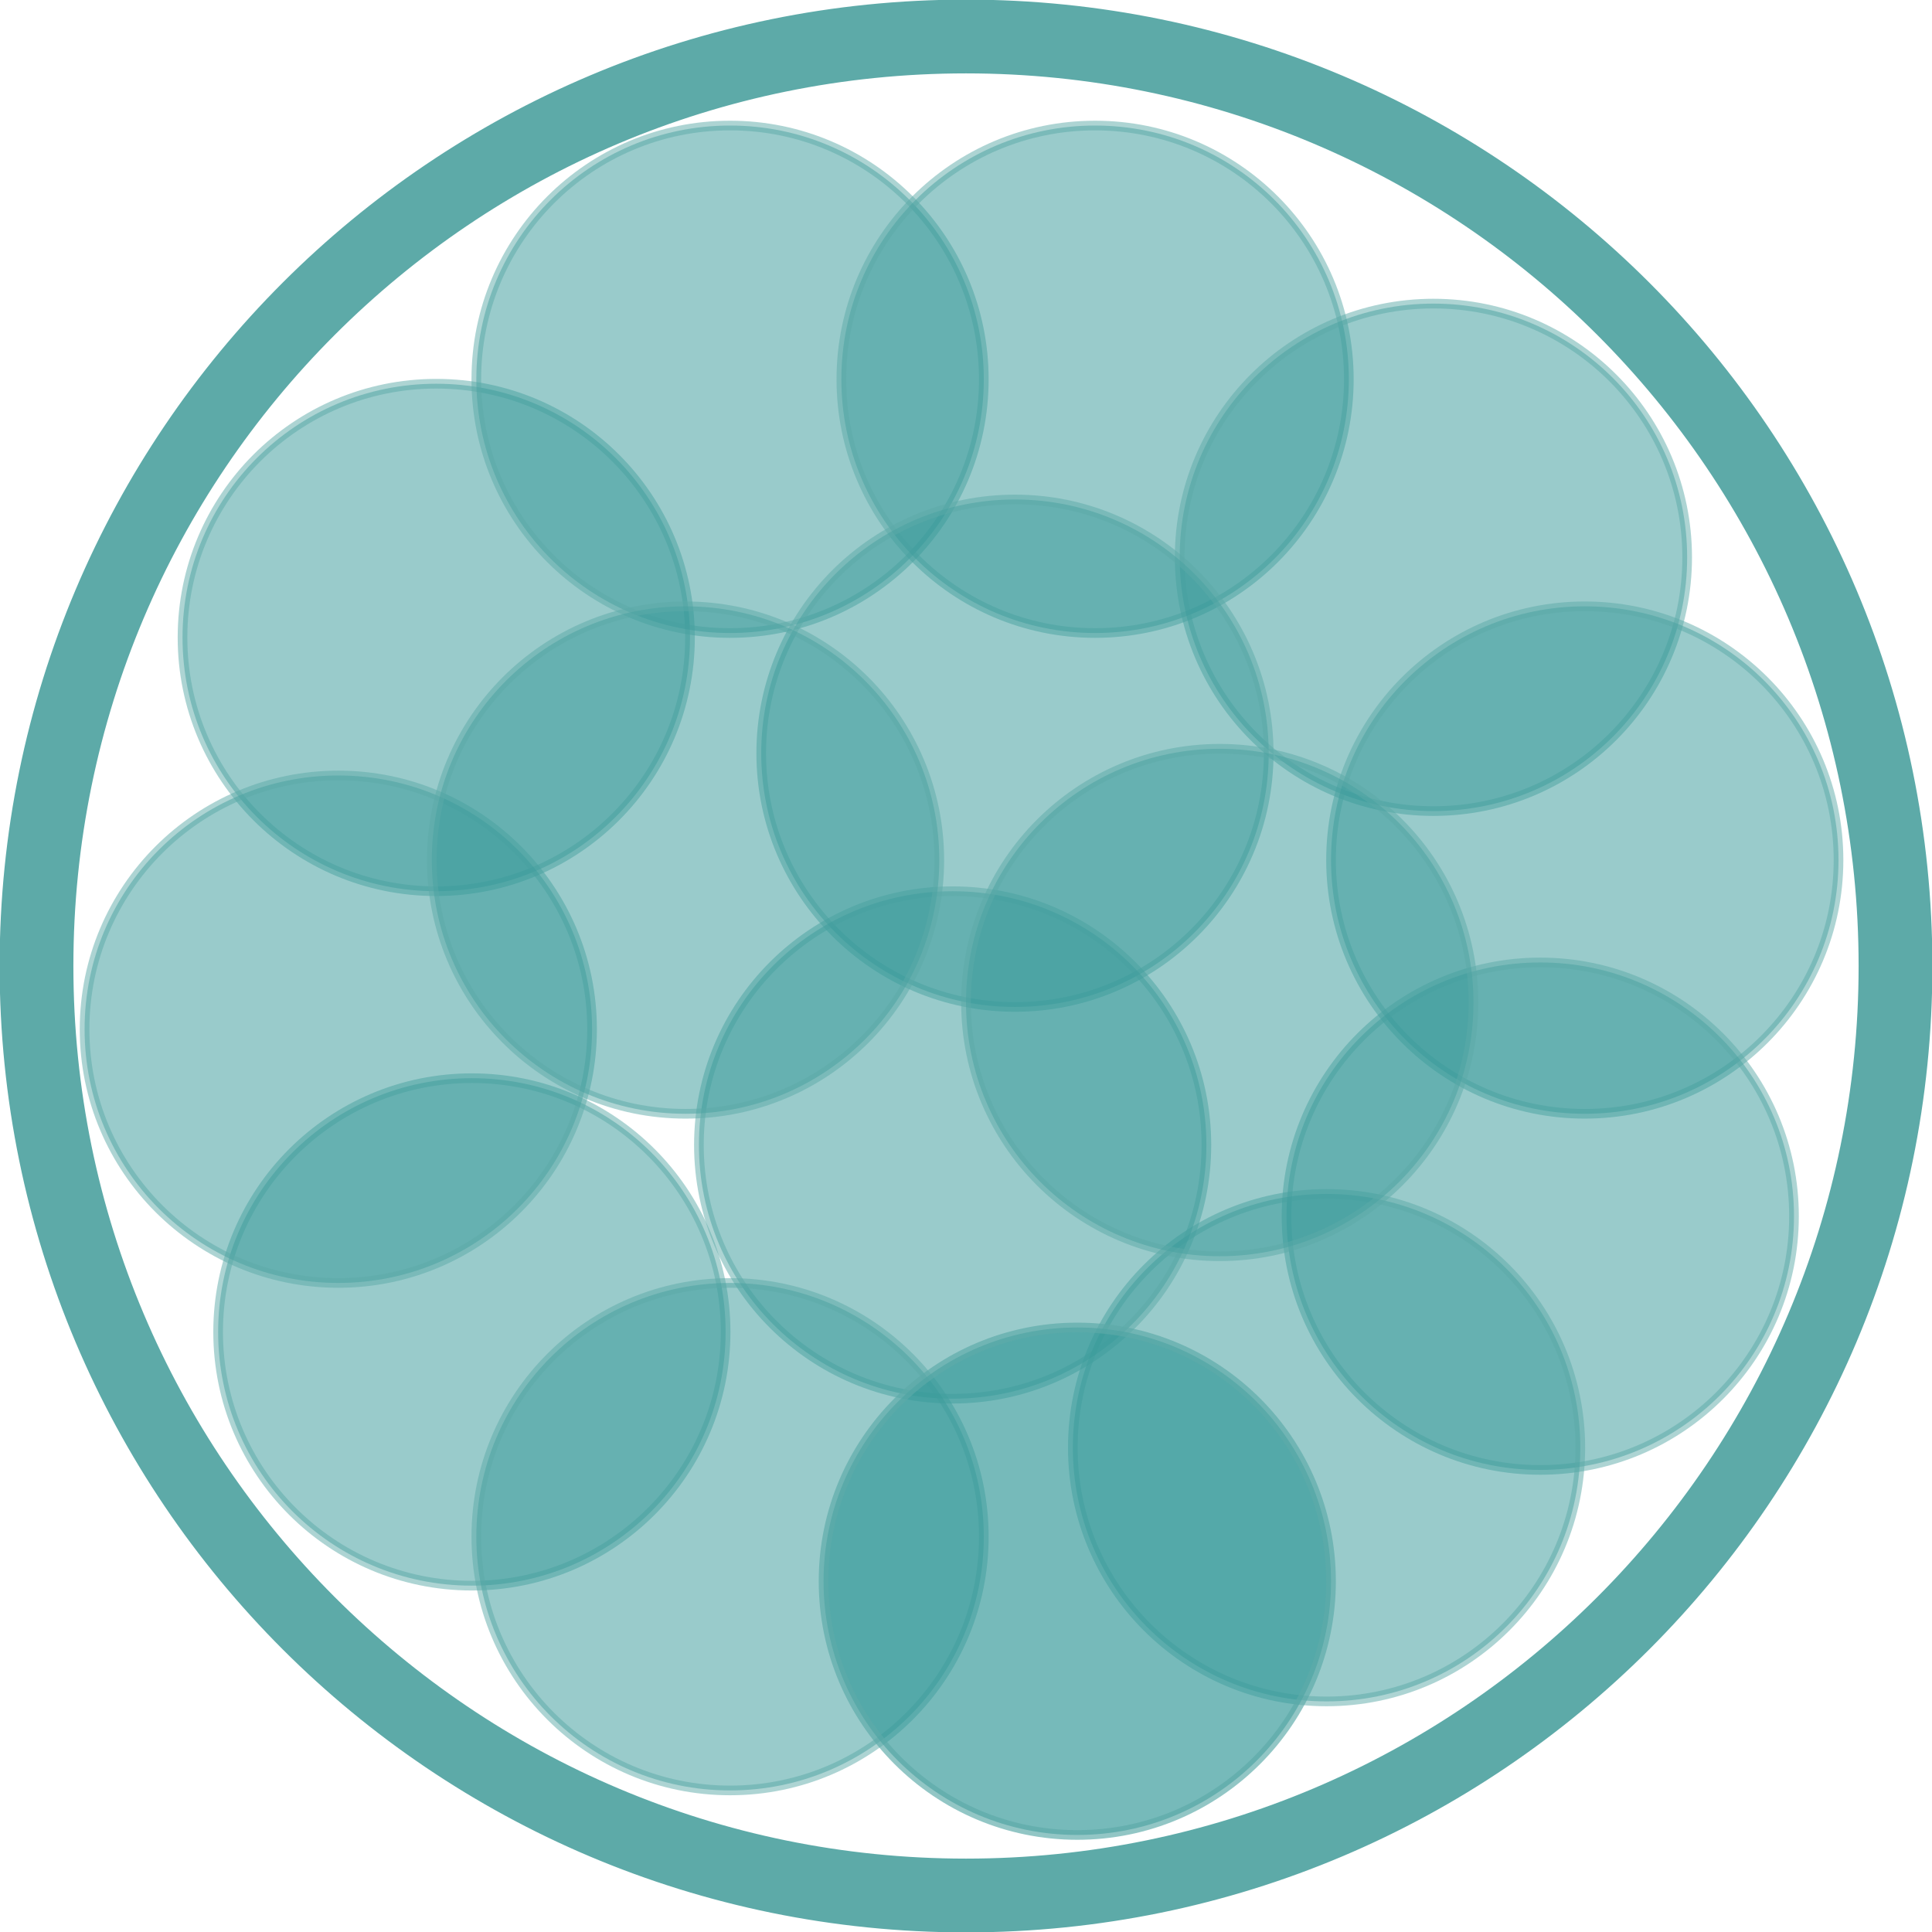 <svg width="200" height="200" xmlns="http://www.w3.org/2000/svg"><g fill-rule="nonzero" stroke="#5DAAA8" fill="none"><path d="M199.54 100c0 54.974-44.566 99.54-99.54 99.54C45.026 199.54.46 154.973.46 100 .46 45.026 45.027.46 100 .46c54.974 0 99.54 44.566 99.54 99.54zM100 7.097C48.691 7.097 7.097 48.69 7.097 100c0 51.309 41.594 92.903 92.903 92.903 51.309 0 92.903-41.594 92.903-92.903 0-51.309-41.594-92.903-92.903-92.903z" fill="#5DAAA8"/><circle fill="#349999" opacity=".5" cx="45.161" cy="65.991" r="26.267"/><circle fill="#349999" opacity=".5" cx="75.576" cy="39.263" r="26.267"/><circle fill="#349999" opacity=".5" cx="113.364" cy="39.263" r="26.267"/><circle fill="#349999" opacity=".5" cx="148.387" cy="57.696" r="26.267"/><circle fill="#349999" opacity=".5" cx="164.055" cy="89.032" r="26.267"/><circle fill="#349999" opacity=".5" cx="159.447" cy="125.899" r="26.267"/><circle fill="#349999" opacity=".5" cx="137.327" cy="149.862" r="26.267"/><circle fill="#349999" opacity=".5" cx="105.069" cy="77.972" r="26.267"/><circle fill="#349999" opacity=".5" cx="98.618" cy="118.525" r="26.267"/><circle fill="#349999" opacity=".5" cx="126.267" cy="103.779" r="26.267"/><circle fill="#349999" opacity=".5" cx="48.848" cy="137.88" r="26.267"/><circle fill="#349999" opacity=".5" cx="75.576" cy="159.078" r="26.267"/><circle fill="#349999" opacity=".67" cx="111.521" cy="163.687" r="26.267"/><circle fill="#349999" opacity=".5" cx="35.023" cy="106.544" r="26.267"/><circle fill="#349999" opacity=".5" cx="70.968" cy="89.032" r="26.267"/></g></svg>